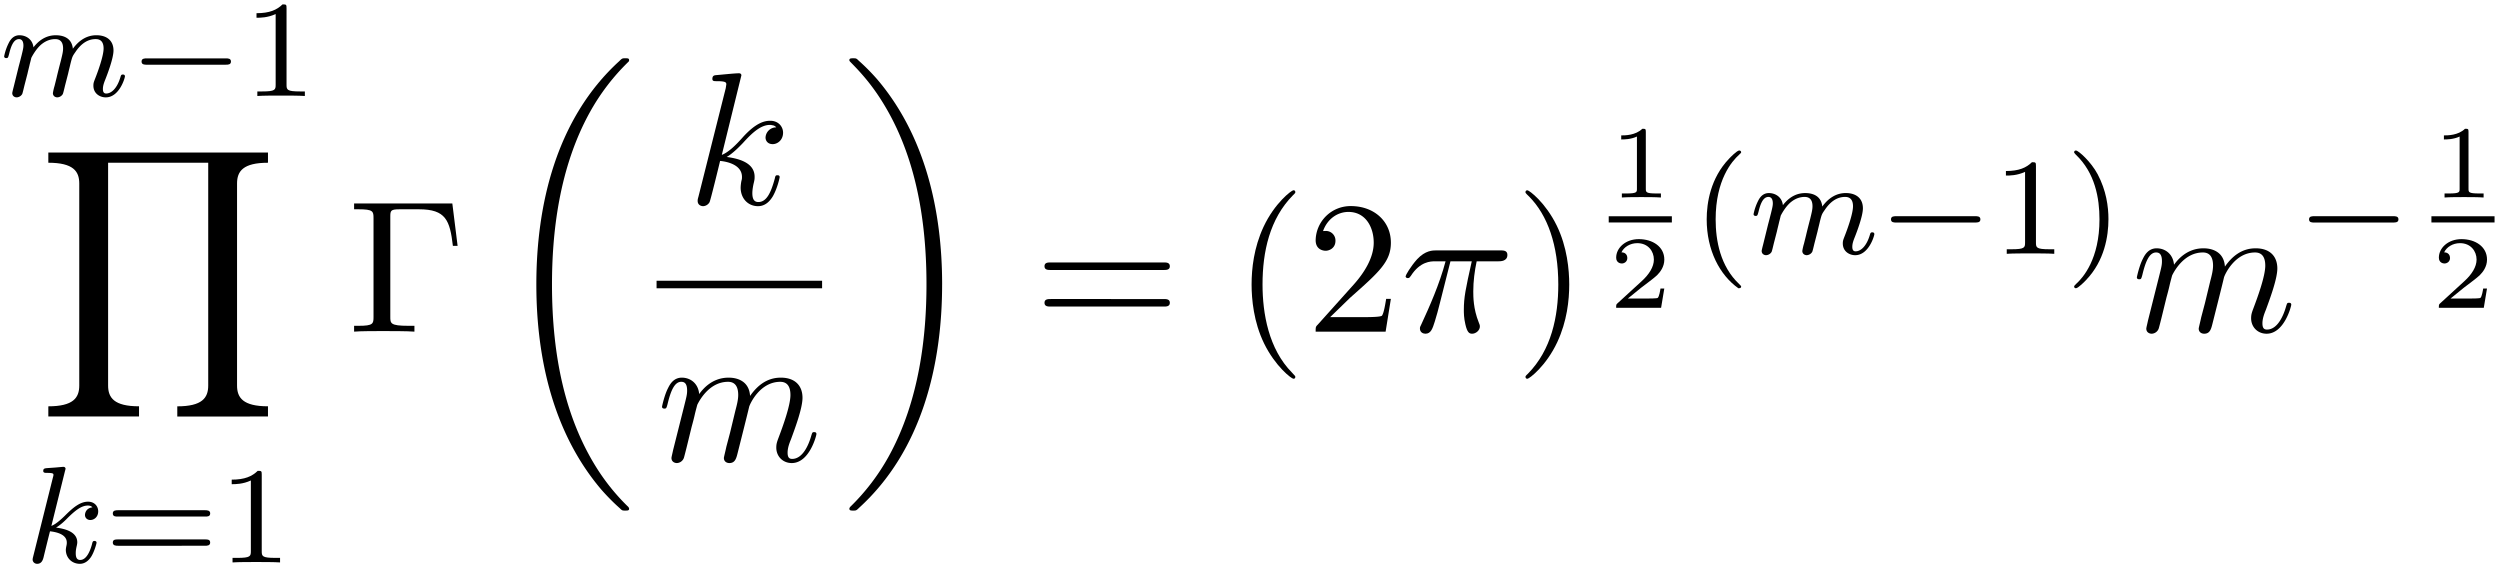 <svg xmlns="http://www.w3.org/2000/svg" xmlns:xlink="http://www.w3.org/1999/xlink" width="242" height="55" viewBox="1872.02 1483.889 144.658 32.877"><defs><path id="g3-25" d="M2.89-4.07h1.234c-.36 1.615-.459 2.085-.459 2.815 0 .164 0 .459.088.83.109.48.229.545.392.545.219 0 .448-.196.448-.415 0-.065 0-.087-.066-.24-.316-.785-.316-1.494-.316-1.8 0-.578.076-1.167.196-1.734h1.244c.142 0 .534 0 .534-.371 0-.262-.229-.262-.436-.262H2.095c-.24 0-.655 0-1.135.513-.382.425-.665.927-.665.982 0 .01 0 .109.13.109.088 0 .11-.044.175-.131.535-.84 1.167-.84 1.385-.84h.622C2.258-2.75 1.67-1.43 1.211-.436c-.087.163-.087.185-.087.261 0 .208.174.295.316.295.327 0 .415-.305.545-.71.153-.5.153-.523.295-1.068z"/><path id="g3-107" d="M3.13-7.45c0-.012 0-.12-.14-.12-.252 0-1.048.086-1.332.108-.087.011-.207.022-.207.218 0 .131.098.131.262.131.523 0 .545.077.545.186l-.033.218L.644-.425C.6-.273.6-.251.6-.185.6.065.818.12.916.12a.45.45 0 0 0 .371-.23c.055-.097.546-2.115.611-2.388.371.033 1.266.207 1.266.927 0 .076 0 .12-.033.23a2.4 2.4 0 0 0-.044.381c0 .644.437 1.08 1.004 1.08.327 0 .622-.175.862-.578.272-.48.392-1.08.392-1.102 0-.11-.098-.11-.13-.11-.11 0-.12.045-.153.197-.218.797-.47 1.353-.95 1.353-.207 0-.348-.12-.348-.513 0-.185.043-.436.087-.61.044-.186.044-.23.044-.339 0-.709-.688-1.025-1.615-1.145.338-.197.687-.546.938-.808.524-.578 1.026-1.047 1.56-1.047.066 0 .077 0 .098.011.131.022.142.022.23.087.021.011.021.022.043.044a.617.617 0 0 0-.622.59c0 .174.12.38.415.38.283 0 .6-.24.6-.665 0-.327-.251-.687-.742-.687-.305 0-.807.087-1.593.96-.37.415-.796.851-1.21 1.015z"/><path id="g3-109" d="M.96-.644c-.033.164-.098.415-.098.47 0 .196.153.294.316.294a.45.45 0 0 0 .404-.305c.01-.022.142-.535.207-.808l.24-.982c.066-.24.131-.48.186-.73.043-.186.13-.502.141-.546.164-.338.742-1.33 1.779-1.33.49 0 .589.403.589.763 0 .273-.077.578-.164.905l-.305 1.266-.219.829c-.043.218-.141.589-.141.643 0 .197.152.295.316.295.338 0 .404-.273.49-.622.154-.61.557-2.203.655-2.629.033-.142.611-1.45 1.8-1.45.47 0 .59.37.59.763 0 .622-.459 1.865-.677 2.443-.098.262-.142.382-.142.6 0 .513.382.895.895.895C8.847.12 9.25-1.473 9.25-1.56c0-.11-.098-.11-.131-.11-.11 0-.11.034-.164.197C8.793-.895 8.444-.12 7.844-.12c-.186 0-.262-.11-.262-.36 0-.273.098-.535.196-.775.207-.567.666-1.778.666-2.4 0-.709-.437-1.167-1.255-1.167s-1.374.48-1.778 1.058c-.011-.141-.044-.512-.35-.774-.272-.23-.621-.284-.894-.284-.982 0-1.516.698-1.702.95-.054-.623-.512-.95-1.003-.95-.502 0-.71.426-.807.622-.197.382-.339 1.025-.339 1.058 0 .11.11.11.131.11.11 0 .12-.012.186-.252.185-.774.403-1.298.796-1.298.175 0 .338.087.338.502 0 .23-.032.35-.174.916z"/><path id="g1-0" d="M5.571-1.81c.128 0 .303 0 .303-.183s-.175-.183-.303-.183H1.004c-.127 0-.303 0-.303.183s.176.184.303.184z"/><path id="g0-18" d="M7.636 25.625c0-.043-.021-.065-.043-.098a12.2 12.2 0 0 1-1.866-2.312c-1.756-2.815-2.552-6.36-2.552-10.56 0-2.935.392-6.72 2.192-9.971A12.5 12.5 0 0 1 7.604-.24c.032-.033.032-.055.032-.087 0-.11-.076-.11-.229-.11s-.174 0-.338.164c-3.654 3.328-4.8 8.324-4.8 12.917 0 4.287.982 8.607 3.753 11.869.218.25.633.698 1.08 1.09.13.132.153.132.305.132s.23 0 .23-.11"/><path id="g0-19" d="M5.75 12.655c0-4.288-.983-8.608-3.754-11.87a12 12 0 0 0-1.08-1.09C.786-.436.764-.436.611-.436c-.131 0-.23 0-.23.109 0 .043.044.087.066.109C.83.175 1.56.905 2.291 2.084c1.756 2.814 2.553 6.36 2.553 10.56 0 2.934-.393 6.72-2.193 9.97a12.5 12.5 0 0 1-2.226 2.913c-.021.033-.043.066-.043.098 0 .11.098.11.229.11.153 0 .174 0 .338-.164 3.655-3.327 4.8-8.324 4.8-12.916"/><path id="g0-89" d="M13.32 15.273v-.59c-1.45 0-1.79-.501-1.79-1.2V1.79c0-.709.35-1.2 1.79-1.2V0H.61v.59c1.452 0 1.79.5 1.79 1.2v11.694c0 .709-.35 1.2-1.79 1.2v.589h5.248v-.59c-1.45 0-1.789-.501-1.789-1.2V.59h5.793v12.895c0 .709-.35 1.2-1.79 1.2v.589z"/><path id="g6-0" d="M6.044-7.418H.36v.338h.262c.84 0 .862.12.862.513v5.716c0 .393-.022.513-.862.513H.36V0c.382-.033 1.233-.033 1.658-.033.447 0 1.44 0 1.833.033v-.338h-.36c-1.036 0-1.036-.142-1.036-.524v-5.782c0-.36.021-.436.534-.436h1.124c1.56 0 1.789.644 1.963 2.116h.273z"/><path id="g6-40" d="M3.61 2.618c0-.033 0-.054-.185-.24-1.363-1.374-1.712-3.436-1.712-5.105 0-1.898.414-3.797 1.756-5.16.142-.131.142-.153.142-.186 0-.076-.044-.109-.11-.109-.108 0-1.09.742-1.734 2.127-.556 1.2-.687 2.411-.687 3.328 0 .85.12 2.17.72 3.403.655 1.342 1.593 2.051 1.702 2.051.065 0 .109-.032.109-.109"/><path id="g6-41" d="M3.153-2.727c0-.851-.12-2.171-.72-3.404C1.778-7.473.84-8.18.73-8.18c-.066 0-.11.043-.11.108 0 .033 0 .055.208.251C1.9-6.742 2.52-5.007 2.52-2.727c0 1.865-.404 3.785-1.756 5.16-.142.13-.142.152-.142.185 0 .066.043.11.109.11.109 0 1.09-.743 1.734-2.128.557-1.2.688-2.41.688-3.327"/><path id="g6-50" d="m1.385-.84 1.157-1.124c1.702-1.505 2.356-2.094 2.356-3.185 0-1.244-.982-2.116-2.313-2.116a2.016 2.016 0 0 0-2.04 1.974c0 .611.546.611.579.611.185 0 .567-.13.567-.578a.55.55 0 0 0-.578-.567c-.088 0-.11 0-.142.01.25-.709.84-1.112 1.473-1.112.992 0 1.461.883 1.461 1.778 0 .873-.545 1.734-1.145 2.41L.665-.403c-.12.12-.12.142-.12.404h4.048l.305-1.898h-.273c-.054.327-.13.807-.24.97C4.31-.84 3.59-.84 3.35-.84z"/><path id="g6-61" d="M7.495-3.567c.163 0 .37 0 .37-.218s-.207-.219-.36-.219H.971c-.153 0-.36 0-.36.219s.207.218.37.218zm.01 2.116c.153 0 .36 0 .36-.218s-.207-.218-.37-.218H.982c-.164 0-.371 0-.371.218s.207.218.36.218z"/><path id="g4-49" d="M2.146-3.796c0-.18-.024-.18-.203-.18-.395.383-1.005.383-1.22.383v.234c.156 0 .55 0 .909-.168v3.019c0 .197 0 .275-.616.275H.76V0c.329-.024.795-.024 1.13-.024s.8 0 1.13.024v-.233h-.257c-.616 0-.616-.078-.616-.275z"/><path id="g4-50" d="M3.216-1.118h-.221c-.012.084-.072.478-.162.544-.041.036-.526.036-.61.036H1.107l.765-.622c.203-.161.735-.544.92-.723.18-.18.425-.484.425-.909 0-.747-.676-1.183-1.477-1.183-.77 0-1.309.508-1.309 1.07 0 .305.257.34.323.34.15 0 .323-.107.323-.322 0-.132-.078-.323-.34-.323.137-.305.501-.532.914-.532.627 0 .962.466.962.95 0 .425-.28.861-.7 1.244L.497-.251C.436-.191.43-.185.43 0h2.6z"/><path id="g2-107" d="M2.327-5.292a1 1 0 0 0 .032-.128c0-.04-.032-.111-.127-.111-.032 0-.28.024-.463.04l-.446.031c-.175.016-.255.024-.255.168 0 .111.112.111.207.111.383 0 .383.048.383.12 0 .024 0 .04-.04.183L.486-.343c-.032.12-.032.168-.032.176 0 .135.112.247.263.247.271 0 .335-.255.367-.367.08-.335.287-1.18.375-1.514.438.048.972.199.972.653 0 .04 0 .08-.016.16-.024.103-.04.215-.04.255 0 .47.35.813.813.813.335 0 .542-.247.646-.399.19-.295.318-.773.318-.82 0-.08-.063-.104-.12-.104-.095 0-.11.047-.143.19-.103.376-.31.91-.685.91-.207 0-.255-.176-.255-.391 0-.104.008-.2.048-.383.008-.031.04-.159.04-.247 0-.653-.821-.797-1.228-.852.295-.176.566-.447.662-.55.438-.43.797-.726 1.18-.726.103 0 .199.024.262.104-.43.056-.43.43-.43.438 0 .176.135.295.31.295.216 0 .455-.175.455-.502 0-.27-.191-.558-.59-.558-.462 0-.876.35-1.33.805-.463.454-.662.542-.79.598z"/><path id="g2-109" d="M1.594-1.307c.024-.12.104-.423.128-.542.023-.08.071-.271.087-.35.016-.04.28-.559.63-.822.27-.207.534-.27.757-.27.295 0 .454.175.454.541 0 .192-.048.375-.135.734-.056.207-.191.74-.24.956l-.119.478a3 3 0 0 0-.095.415c0 .183.151.247.255.247a.39.39 0 0 0 .318-.192c.024-.047.088-.318.128-.486l.183-.71c.024-.119.104-.422.128-.541.111-.43.111-.438.295-.701.263-.391.637-.742 1.171-.742.287 0 .455.168.455.542 0 .439-.335 1.355-.487 1.738-.08.207-.103.263-.103.414 0 .455.374.678.717.678.781 0 1.108-1.116 1.108-1.22 0-.08-.064-.103-.12-.103-.095 0-.111.055-.135.135-.191.662-.526.965-.829.965-.128 0-.191-.08-.191-.263s.063-.36.143-.558c.12-.303.47-1.22.47-1.666 0-.598-.414-.885-.988-.885-.55 0-1.004.287-1.363.781-.064-.637-.574-.78-.988-.78-.367 0-.853.127-1.291.7-.056-.478-.439-.7-.813-.7-.28 0-.478.167-.614.438a3 3 0 0 0-.27.78c0 .072.055.104.119.104.103 0 .111-.032.167-.239.096-.39.24-.86.574-.86.207 0 .255.199.255.374 0 .143-.04.295-.104.558-.016.064-.135.534-.167.645L.789-.518c-.032.12-.08.319-.08.35C.71.017.861.08.964.08a.39.39 0 0 0 .32-.192c.023-.047.087-.318.127-.486z"/><path id="g5-40" d="M2.654 1.993c.064 0 .16 0 .16-.096 0-.032-.009-.04-.112-.144C1.61.725 1.339-.757 1.339-1.993c0-2.295.948-3.37 1.355-3.738.111-.103.12-.111.12-.15s-.032-.097-.112-.097c-.128 0-.526.407-.59.479C1.044-4.384.821-2.95.821-1.993c0 1.786.75 3.22 1.833 3.986"/><path id="g5-41" d="M2.463-1.993c0-.757-.128-1.665-.622-2.606-.39-.733-1.116-1.379-1.26-1.379-.079 0-.103.056-.103.096 0 .032 0 .048.096.144 1.116 1.06 1.37 2.518 1.37 3.745C1.945.295.997 1.38.59 1.745c-.104.104-.112.112-.112.152s.024.096.104.096c.127 0 .526-.407.59-.479C2.24.4 2.462-1.036 2.462-1.993"/><path id="g5-49" d="M2.503-5.077c0-.215-.016-.223-.232-.223-.326.319-.749.51-1.506.51v.263c.215 0 .646 0 1.108-.215v4.088c0 .295-.024.391-.781.391H.813V0c.327-.024 1.012-.024 1.37-.024s1.053 0 1.38.024v-.263h-.28c-.756 0-.78-.096-.78-.39z"/><path id="g5-61" d="M5.826-2.654c.12 0 .28 0 .28-.183s-.192-.184-.312-.184H.781c-.12 0-.31 0-.31.184s.159.183.278.183zm-.032 1.69c.12 0 .311 0 .311-.184s-.16-.183-.279-.183H.75c-.12 0-.279 0-.279.183s.192.184.311.184z"/></defs><g id="page1"><use xlink:href="#g2-109" x="1872.02" y="1489.443"/><use xlink:href="#g1-0" x="1879.51" y="1489.443"/><use xlink:href="#g5-49" x="1886.097" y="1489.443"/><use xlink:href="#g0-89" x="1874.206" y="1492.716"/><use xlink:href="#g2-107" x="1873.454" y="1516.433"/><use xlink:href="#g5-61" x="1878.076" y="1516.433"/><use xlink:href="#g5-49" x="1884.662" y="1516.433"/><use xlink:href="#g6-0" x="1892.149" y="1503.079"/><use xlink:href="#g0-18" x="1900.785" y="1487.698"/><use xlink:href="#g3-107" x="1911.789" y="1495.699"/><path d="M1910.011 1500.134h9.578v.436h-9.578z"/><use xlink:href="#g3-109" x="1910.011" y="1510.563"/><use xlink:href="#g0-19" x="1920.785" y="1487.698"/><use xlink:href="#g6-61" x="1931.846" y="1503.079"/><use xlink:href="#g6-40" x="1943.361" y="1503.079"/><use xlink:href="#g6-50" x="1947.603" y="1503.079"/><use xlink:href="#g3-25" x="1953.058" y="1503.079"/><use xlink:href="#g6-41" x="1959.668" y="1503.079"/><use xlink:href="#g4-49" x="1965.106" y="1495.317"/><path d="M1965.106 1496.403h3.653v.359h-3.653z"/><use xlink:href="#g4-50" x="1965.106" y="1501.701"/><use xlink:href="#g5-40" x="1969.954" y="1498.575"/><use xlink:href="#g2-109" x="1973.247" y="1498.575"/><use xlink:href="#g1-0" x="1980.738" y="1498.575"/><use xlink:href="#g5-49" x="1987.324" y="1498.575"/><use xlink:href="#g5-41" x="1991.559" y="1498.575"/><use xlink:href="#g3-109" x="1995.35" y="1503.079"/><use xlink:href="#g1-0" x="2004.928" y="1498.575"/><use xlink:href="#g4-49" x="2012.71" y="1495.317"/><path d="M2012.71 1496.403h3.653v.359h-3.653z"/><use xlink:href="#g4-50" x="2012.71" y="1501.701"/></g><script type="text/ecmascript">if(window.parent.postMessage)window.parent.postMessage(&quot;17.17225|181.5|41.25|&quot;+window.location,&quot;*&quot;);</script></svg>